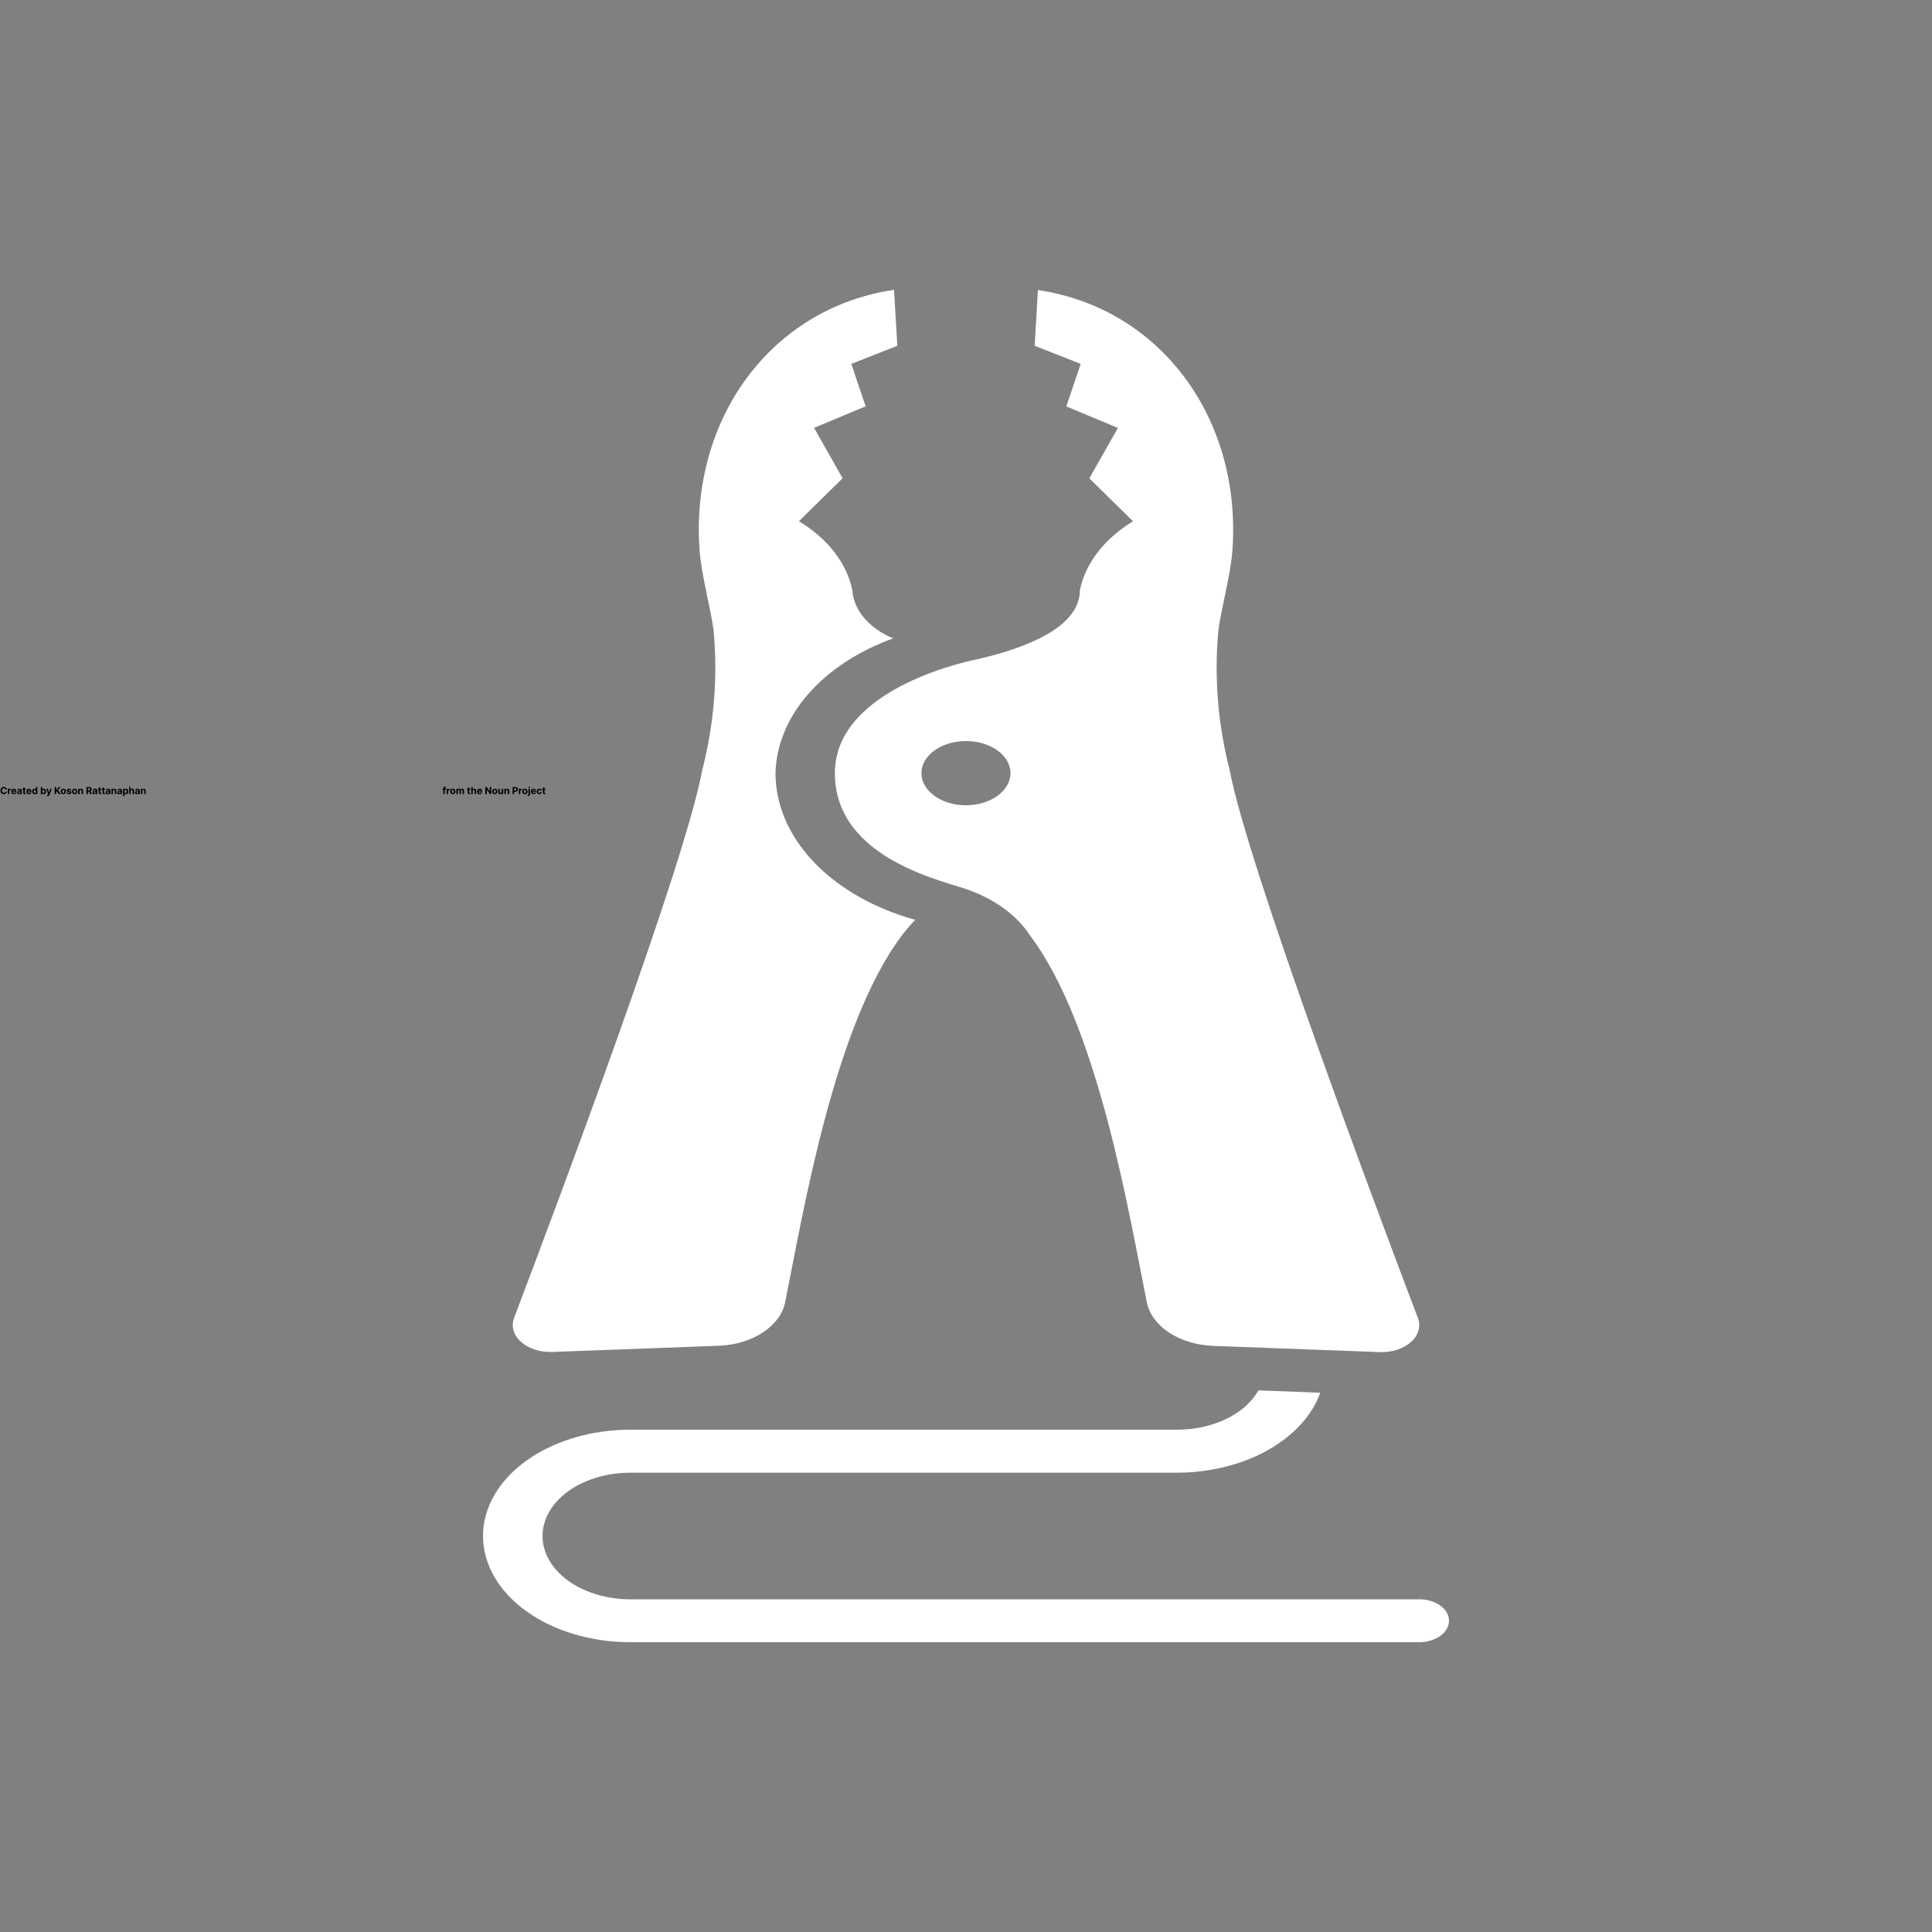 <svg xmlns="http://www.w3.org/2000/svg" width="1000" height="1000" viewBox="0 0 1000 1000" fill="none"><rect x="0" y="0" width="1000" height="1000" fill="#808080" stroke="none"/><g clip-path="url(#clip0_10_30)"><path d="M558.941 305.518C558.941 324.378 531.925 335.252 505.752 341.252C505.752 341.252 432.123 354.971 432.123 400.188C432.123 445.405 490.92 456.398 501.541 460.724C515.38 465.745 526.478 473.973 533.055 484.088C568.555 530.92 584.641 629.931 593.598 674.111C594.836 680.151 598.937 685.695 605.203 689.8C611.469 693.906 619.514 696.319 627.969 696.63L714.068 699.845C717.143 699.971 720.215 699.568 723.031 698.668C725.847 697.769 728.326 696.399 730.263 694.672C732.199 692.945 733.539 690.911 734.17 688.737C734.802 686.563 734.707 684.313 733.893 682.17C711.809 624.02 645.554 447.286 636.453 398.47C630.371 374.721 628.411 350.519 630.619 326.422C631.913 315.918 637.008 297.339 637.891 284.939C642.801 216.788 600.912 159.6 537.226 150.118L535.541 178.979L559.372 188.357L551.915 210.358L578.622 221.499L563.851 247.589L586.449 269.812C571.538 278.89 561.753 291.592 558.941 305.518ZM500 416.811C495.44 416.814 490.982 415.842 487.188 414.017C483.395 412.192 480.437 409.597 478.69 406.56C476.942 403.523 476.482 400.18 477.369 396.954C478.257 393.729 480.45 390.766 483.673 388.439C486.896 386.113 491.003 384.528 495.475 383.886C499.947 383.243 504.583 383.571 508.796 384.829C513.009 386.087 516.61 388.218 519.144 390.951C521.677 393.685 523.03 396.9 523.03 400.188C523.024 404.593 520.597 408.817 516.28 411.933C511.963 415.049 506.108 416.803 500 416.811Z" fill="white"></path><path d="M734.592 827.807H326.259C314.207 827.807 302.648 824.354 294.126 818.208C285.604 812.062 280.816 803.726 280.816 795.035C280.816 786.343 285.604 778.008 294.126 771.862C302.648 765.716 314.207 762.263 326.259 762.263H608.883C625.903 762.287 642.453 758.237 655.937 750.749C669.422 743.26 679.08 732.756 683.396 720.883L651.368 719.654C649.58 722.791 647.149 725.718 644.157 728.336C639.829 732.024 634.43 734.982 628.342 736.999C622.253 739.016 615.624 740.044 608.924 740.01H326.259C306.034 740.01 286.637 745.804 272.336 756.118C258.034 766.431 250 780.42 250 795.005C250 809.591 258.034 823.579 272.336 833.892C286.637 844.206 306.034 850 326.259 850H734.592C738.678 850 742.598 848.829 745.487 846.746C748.377 844.662 750 841.835 750 838.888C750 835.941 748.377 833.115 745.487 831.031C742.598 828.948 738.678 827.777 734.592 827.777V827.807Z" fill="white"></path><path d="M285.932 699.771L372.032 696.556C380.487 696.245 388.531 693.832 394.797 689.726C401.063 685.621 405.164 680.077 406.402 674.037C415.359 629.857 431.445 530.846 466.945 484.014C468.999 481.291 471.255 478.65 473.704 476.103C452.439 470.185 434.153 459.768 421.247 446.22C408.341 432.672 401.419 416.625 401.389 400.188C401.762 385.658 407.635 371.479 418.375 359.182C429.115 346.886 444.312 336.941 462.322 330.422C456.183 327.883 451.028 324.271 447.331 319.919C443.633 315.568 441.512 310.615 441.162 305.518C438.332 291.563 428.5 278.843 413.53 269.768L436.129 247.545L421.358 221.455L448.065 210.314L440.628 188.357L464.459 178.979L462.754 150C399.067 159.452 357.199 216.669 362.088 284.82C362.972 297.295 368.067 315.933 369.361 326.378C371.569 350.475 369.609 374.677 363.526 398.425C354.528 447.316 288.171 623.975 266.086 682.126C265.28 684.268 265.191 686.517 265.827 688.688C266.464 690.859 267.806 692.89 269.744 694.613C271.683 696.336 274.161 697.703 276.976 698.6C279.79 699.496 282.86 699.898 285.932 699.771Z" fill="white"></path><path d="M3.525 408.637H2.747C2.733 408.536 2.704 408.447 2.66 408.369C2.616 408.289 2.56 408.222 2.491 408.166C2.422 408.111 2.343 408.068 2.253 408.038C2.164 408.009 2.068 407.994 1.964 407.994C1.776 407.994 1.612 408.041 1.472 408.134C1.332 408.227 1.224 408.362 1.147 408.539C1.07 408.715 1.032 408.93 1.032 409.182C1.032 409.441 1.07 409.659 1.147 409.835C1.225 410.012 1.334 410.145 1.474 410.235C1.613 410.325 1.775 410.37 1.958 410.37C2.061 410.37 2.157 410.356 2.244 410.329C2.333 410.302 2.412 410.262 2.48 410.21C2.549 410.157 2.606 410.092 2.651 410.016C2.697 409.941 2.729 409.854 2.747 409.757L3.525 409.761C3.504 409.928 3.454 410.089 3.374 410.244C3.294 410.397 3.187 410.535 3.052 410.657C2.918 410.778 2.759 410.874 2.573 410.945C2.388 411.015 2.179 411.05 1.946 411.05C1.622 411.05 1.332 410.976 1.076 410.83C0.821 410.683 0.62 410.47 0.472 410.192C0.326 409.914 0.252 409.577 0.252 409.182C0.252 408.785 0.327 408.448 0.476 408.17C0.625 407.892 0.827 407.68 1.083 407.534C1.339 407.387 1.626 407.314 1.946 407.314C2.157 407.314 2.352 407.344 2.532 407.403C2.713 407.462 2.873 407.548 3.013 407.662C3.153 407.774 3.266 407.912 3.354 408.076C3.443 408.239 3.5 408.426 3.525 408.637ZM4.062 411V408.273H4.795V408.749H4.823C4.873 408.579 4.957 408.451 5.074 408.365C5.191 408.277 5.326 408.234 5.479 408.234C5.516 408.234 5.557 408.236 5.601 408.241C5.645 408.246 5.683 408.252 5.716 408.26V408.931C5.681 408.921 5.632 408.911 5.569 408.903C5.506 408.895 5.449 408.891 5.397 408.891C5.286 408.891 5.186 408.915 5.099 408.963C5.012 409.011 4.943 409.077 4.893 409.162C4.843 409.248 4.818 409.346 4.818 409.457V411H4.062ZM7.223 411.053C6.943 411.053 6.701 410.996 6.499 410.883C6.298 410.768 6.143 410.606 6.034 410.396C5.925 410.186 5.87 409.936 5.87 409.649C5.87 409.368 5.925 409.122 6.034 408.91C6.143 408.698 6.296 408.533 6.494 408.415C6.693 408.296 6.926 408.237 7.193 408.237C7.373 408.237 7.541 408.266 7.696 408.324C7.852 408.381 7.988 408.467 8.104 408.582C8.221 408.696 8.312 408.841 8.378 409.015C8.443 409.188 8.475 409.39 8.475 409.622V409.83H6.172V409.361H7.763C7.763 409.252 7.74 409.156 7.692 409.072C7.645 408.988 7.579 408.922 7.495 408.875C7.412 408.826 7.316 408.802 7.206 408.802C7.091 408.802 6.989 408.828 6.9 408.882C6.813 408.934 6.744 409.004 6.694 409.093C6.645 409.181 6.619 409.278 6.618 409.386V409.832C6.618 409.967 6.643 410.083 6.693 410.181C6.743 410.28 6.815 410.355 6.907 410.409C7 410.462 7.109 410.489 7.236 410.489C7.32 410.489 7.397 410.477 7.467 410.453C7.537 410.429 7.596 410.394 7.646 410.347C7.696 410.299 7.734 410.241 7.76 410.173L8.459 410.219C8.424 410.387 8.351 410.534 8.241 410.659C8.132 410.783 7.991 410.88 7.818 410.95C7.647 411.019 7.448 411.053 7.223 411.053ZM9.747 411.051C9.573 411.051 9.417 411.021 9.281 410.961C9.145 410.899 9.037 410.809 8.958 410.689C8.88 410.569 8.841 410.418 8.841 410.238C8.841 410.087 8.869 409.96 8.924 409.857C8.98 409.754 9.056 409.671 9.152 409.608C9.248 409.545 9.357 409.498 9.478 409.466C9.602 409.434 9.731 409.411 9.866 409.398C10.024 409.382 10.152 409.366 10.249 409.352C10.346 409.337 10.416 409.314 10.46 409.285C10.504 409.255 10.526 409.211 10.526 409.153V409.143C10.526 409.03 10.491 408.943 10.419 408.882C10.35 408.82 10.25 408.789 10.121 408.789C9.985 408.789 9.877 408.82 9.796 408.88C9.716 408.939 9.662 409.014 9.636 409.104L8.937 409.047C8.972 408.881 9.042 408.738 9.146 408.617C9.251 408.495 9.385 408.402 9.549 408.337C9.715 408.27 9.907 408.237 10.125 408.237C10.276 408.237 10.421 408.255 10.56 408.29C10.699 408.326 10.823 408.381 10.931 408.456C11.04 408.53 11.126 408.626 11.188 408.743C11.251 408.859 11.282 408.998 11.282 409.161V411H10.565V410.622H10.544C10.5 410.707 10.441 410.782 10.368 410.847C10.295 410.911 10.206 410.962 10.103 410.998C10 411.034 9.881 411.051 9.747 411.051ZM9.963 410.529C10.074 410.529 10.173 410.508 10.258 410.464C10.343 410.419 10.41 410.358 10.459 410.283C10.507 410.207 10.531 410.121 10.531 410.025V409.736C10.508 409.751 10.475 409.765 10.434 409.778C10.393 409.79 10.348 409.801 10.297 409.812C10.246 409.822 10.195 409.83 10.144 409.839C10.093 409.846 10.047 409.852 10.006 409.858C9.917 409.871 9.839 409.892 9.773 409.92C9.707 409.949 9.655 409.987 9.619 410.036C9.582 410.083 9.564 410.142 9.564 410.213C9.564 410.316 9.601 410.395 9.676 410.45C9.751 410.503 9.847 410.529 9.963 410.529ZM13.32 408.273V408.841H11.678V408.273H13.32ZM12.05 407.619H12.807V410.162C12.807 410.232 12.817 410.286 12.839 410.325C12.86 410.363 12.89 410.39 12.928 410.405C12.966 410.421 13.011 410.428 13.062 410.428C13.098 410.428 13.133 410.425 13.169 410.419C13.204 410.412 13.232 410.407 13.251 410.403L13.37 410.966C13.332 410.978 13.278 410.992 13.21 411.007C13.141 411.024 13.058 411.034 12.959 411.037C12.777 411.044 12.617 411.02 12.48 410.964C12.344 410.909 12.238 410.822 12.162 410.705C12.086 410.588 12.049 410.44 12.05 410.261V407.619ZM15.026 411.053C14.746 411.053 14.504 410.996 14.302 410.883C14.101 410.768 13.945 410.606 13.837 410.396C13.728 410.186 13.673 409.936 13.673 409.649C13.673 409.368 13.728 409.122 13.837 408.91C13.945 408.698 14.099 408.533 14.296 408.415C14.495 408.296 14.729 408.237 14.996 408.237C15.176 408.237 15.343 408.266 15.498 408.324C15.655 408.381 15.791 408.467 15.907 408.582C16.024 408.696 16.115 408.841 16.18 409.015C16.245 409.188 16.278 409.39 16.278 409.622V409.83H13.975V409.361H15.566C15.566 409.252 15.542 409.156 15.495 409.072C15.448 408.988 15.382 408.922 15.298 408.875C15.215 408.826 15.118 408.802 15.008 408.802C14.894 408.802 14.792 408.828 14.703 408.882C14.615 408.934 14.547 409.004 14.497 409.093C14.447 409.181 14.422 409.278 14.421 409.386V409.832C14.421 409.967 14.446 410.083 14.495 410.181C14.546 410.28 14.618 410.355 14.71 410.409C14.803 410.462 14.912 410.489 15.039 410.489C15.123 410.489 15.2 410.477 15.269 410.453C15.339 410.429 15.399 410.394 15.449 410.347C15.498 410.299 15.536 410.241 15.562 410.173L16.262 410.219C16.227 410.387 16.154 410.534 16.044 410.659C15.935 410.783 15.794 410.88 15.621 410.95C15.449 411.019 15.251 411.053 15.026 411.053ZM17.776 411.044C17.569 411.044 17.382 410.991 17.214 410.885C17.047 410.777 16.914 410.619 16.816 410.411C16.719 410.201 16.67 409.944 16.67 409.64C16.67 409.327 16.721 409.068 16.821 408.86C16.922 408.652 17.056 408.496 17.223 408.393C17.391 408.289 17.575 408.237 17.775 408.237C17.927 408.237 18.055 408.263 18.157 408.315C18.259 408.366 18.342 408.43 18.405 408.507C18.469 408.583 18.517 408.657 18.551 408.731H18.574V407.364H19.328V411H18.583V410.563H18.551C18.515 410.639 18.465 410.714 18.4 410.789C18.336 410.862 18.252 410.923 18.149 410.972C18.048 411.02 17.923 411.044 17.776 411.044ZM18.016 410.442C18.138 410.442 18.241 410.409 18.325 410.343C18.41 410.276 18.476 410.181 18.52 410.061C18.567 409.94 18.59 409.799 18.59 409.636C18.59 409.474 18.567 409.333 18.522 409.214C18.477 409.094 18.412 409.002 18.327 408.937C18.242 408.872 18.138 408.839 18.016 408.839C17.892 408.839 17.787 408.873 17.702 408.94C17.617 409.008 17.552 409.101 17.508 409.221C17.465 409.34 17.443 409.479 17.443 409.636C17.443 409.795 17.465 409.935 17.508 410.057C17.553 410.178 17.618 410.273 17.702 410.341C17.787 410.409 17.892 410.442 18.016 410.442ZM21.122 411V407.364H21.878V408.731H21.901C21.934 408.657 21.982 408.583 22.045 408.507C22.109 408.43 22.192 408.366 22.294 408.315C22.397 408.263 22.524 408.237 22.677 408.237C22.876 408.237 23.059 408.289 23.227 408.393C23.396 408.496 23.53 408.652 23.631 408.86C23.731 409.068 23.782 409.327 23.782 409.64C23.782 409.944 23.732 410.201 23.634 410.411C23.537 410.619 23.404 410.777 23.236 410.885C23.07 410.991 22.883 411.044 22.675 411.044C22.529 411.044 22.404 411.02 22.301 410.972C22.199 410.923 22.115 410.862 22.05 410.789C21.985 410.714 21.936 410.639 21.901 410.563H21.867V411H21.122ZM21.862 409.636C21.862 409.799 21.885 409.94 21.93 410.061C21.975 410.181 22.04 410.276 22.125 410.343C22.21 410.409 22.314 410.442 22.436 410.442C22.559 410.442 22.663 410.409 22.748 410.341C22.833 410.273 22.898 410.178 22.942 410.057C22.987 409.935 23.009 409.795 23.009 409.636C23.009 409.479 22.987 409.34 22.943 409.221C22.9 409.101 22.835 409.008 22.75 408.94C22.665 408.873 22.56 408.839 22.436 408.839C22.312 408.839 22.208 408.872 22.123 408.937C22.039 409.002 21.975 409.094 21.93 409.214C21.885 409.333 21.862 409.474 21.862 409.636ZM24.665 412.023C24.569 412.023 24.48 412.015 24.395 412C24.313 411.985 24.244 411.967 24.189 411.945L24.36 411.38C24.449 411.407 24.529 411.422 24.6 411.424C24.672 411.427 24.734 411.41 24.786 411.375C24.839 411.339 24.883 411.279 24.916 411.194L24.96 411.078L23.982 408.273H24.777L25.342 410.276H25.37L25.94 408.273H26.741L25.681 411.295C25.63 411.442 25.561 411.569 25.473 411.678C25.387 411.788 25.277 411.873 25.145 411.932C25.012 411.993 24.852 412.023 24.665 412.023ZM28.299 411V407.364H29.068V408.967H29.116L30.425 407.364H31.346L29.997 408.992L31.362 411H30.443L29.447 409.505L29.068 409.967V411H28.299ZM32.765 411.053C32.489 411.053 32.25 410.995 32.049 410.877C31.849 410.759 31.695 410.595 31.586 410.384C31.477 410.172 31.422 409.926 31.422 409.647C31.422 409.365 31.477 409.119 31.586 408.908C31.695 408.696 31.849 408.532 32.049 408.415C32.25 408.296 32.489 408.237 32.765 408.237C33.04 408.237 33.278 408.296 33.478 408.415C33.68 408.532 33.835 408.696 33.944 408.908C34.052 409.119 34.107 409.365 34.107 409.647C34.107 409.926 34.052 410.172 33.944 410.384C33.835 410.595 33.68 410.759 33.478 410.877C33.278 410.995 33.04 411.053 32.765 411.053ZM32.768 410.467C32.894 410.467 32.998 410.432 33.082 410.361C33.166 410.289 33.23 410.19 33.272 410.066C33.316 409.942 33.338 409.8 33.338 409.642C33.338 409.483 33.316 409.342 33.272 409.217C33.23 409.093 33.166 408.995 33.082 408.923C32.998 408.85 32.894 408.814 32.768 408.814C32.642 408.814 32.535 408.85 32.449 408.923C32.363 408.995 32.299 409.093 32.255 409.217C32.212 409.342 32.191 409.483 32.191 409.642C32.191 409.8 32.212 409.942 32.255 410.066C32.299 410.19 32.363 410.289 32.449 410.361C32.535 410.432 32.642 410.467 32.768 410.467ZM36.868 409.05L36.175 409.093C36.164 409.034 36.138 408.981 36.099 408.933C36.06 408.885 36.008 408.846 35.945 408.818C35.882 408.788 35.807 408.773 35.719 408.773C35.602 408.773 35.503 408.798 35.423 408.848C35.342 408.897 35.302 408.962 35.302 409.043C35.302 409.108 35.328 409.163 35.38 409.208C35.432 409.253 35.521 409.29 35.648 409.317L36.142 409.416C36.407 409.471 36.605 409.558 36.735 409.679C36.865 409.8 36.93 409.958 36.93 410.155C36.93 410.334 36.877 410.49 36.772 410.625C36.668 410.76 36.525 410.866 36.342 410.941C36.161 411.016 35.952 411.053 35.716 411.053C35.355 411.053 35.067 410.978 34.853 410.828C34.64 410.676 34.515 410.47 34.478 410.21L35.222 410.171C35.244 410.281 35.299 410.365 35.385 410.423C35.472 410.48 35.582 410.508 35.717 410.508C35.85 410.508 35.956 410.483 36.037 410.432C36.119 410.38 36.16 410.313 36.161 410.231C36.16 410.163 36.131 410.106 36.074 410.062C36.017 410.018 35.93 409.983 35.811 409.96L35.339 409.865C35.073 409.812 34.874 409.72 34.744 409.588C34.615 409.457 34.551 409.29 34.551 409.086C34.551 408.911 34.598 408.76 34.693 408.633C34.789 408.507 34.923 408.409 35.096 408.34C35.27 408.272 35.474 408.237 35.707 408.237C36.051 408.237 36.322 408.31 36.52 408.456C36.719 408.601 36.835 408.799 36.868 409.05ZM38.639 411.053C38.363 411.053 38.124 410.995 37.923 410.877C37.723 410.759 37.569 410.595 37.46 410.384C37.351 410.172 37.296 409.926 37.296 409.647C37.296 409.365 37.351 409.119 37.46 408.908C37.569 408.696 37.723 408.532 37.923 408.415C38.124 408.296 38.363 408.237 38.639 408.237C38.914 408.237 39.152 408.296 39.352 408.415C39.554 408.532 39.709 408.696 39.818 408.908C39.926 409.119 39.981 409.365 39.981 409.647C39.981 409.926 39.926 410.172 39.818 410.384C39.709 410.595 39.554 410.759 39.352 410.877C39.152 410.995 38.914 411.053 38.639 411.053ZM38.642 410.467C38.768 410.467 38.872 410.432 38.956 410.361C39.041 410.289 39.104 410.19 39.146 410.066C39.19 409.942 39.212 409.8 39.212 409.642C39.212 409.483 39.19 409.342 39.146 409.217C39.104 409.093 39.041 408.995 38.956 408.923C38.872 408.85 38.768 408.814 38.642 408.814C38.516 408.814 38.409 408.85 38.322 408.923C38.237 408.995 38.173 409.093 38.129 409.217C38.086 409.342 38.065 409.483 38.065 409.642C38.065 409.8 38.086 409.942 38.129 410.066C38.173 410.19 38.237 410.289 38.322 410.361C38.409 410.432 38.516 410.467 38.642 410.467ZM41.229 409.423V411H40.473V408.273H41.194V408.754H41.226C41.286 408.595 41.387 408.47 41.529 408.377C41.671 408.284 41.843 408.237 42.046 408.237C42.235 408.237 42.4 408.279 42.541 408.362C42.682 408.444 42.792 408.563 42.87 408.717C42.948 408.869 42.987 409.052 42.987 409.263V411H42.231V409.398C42.232 409.232 42.189 409.101 42.103 409.008C42.016 408.913 41.897 408.866 41.746 408.866C41.644 408.866 41.554 408.888 41.476 408.931C41.399 408.975 41.339 409.039 41.295 409.123C41.252 409.206 41.23 409.306 41.229 409.423ZM44.755 411V407.364H46.189C46.464 407.364 46.698 407.413 46.892 407.511C47.088 407.608 47.236 407.746 47.338 407.925C47.441 408.102 47.492 408.311 47.492 408.551C47.492 408.793 47.44 409.001 47.336 409.175C47.232 409.348 47.081 409.48 46.883 409.572C46.687 409.665 46.449 409.711 46.17 409.711H45.209V409.093H46.045C46.192 409.093 46.314 409.073 46.411 409.033C46.508 408.992 46.58 408.932 46.628 408.852C46.676 408.771 46.701 408.671 46.701 408.551C46.701 408.431 46.676 408.329 46.628 408.246C46.58 408.163 46.508 408.1 46.409 408.058C46.312 408.014 46.19 407.992 46.042 407.992H45.523V411H44.755ZM46.718 409.345L47.622 411H46.773L45.889 409.345H46.718ZM48.799 411.051C48.625 411.051 48.47 411.021 48.334 410.961C48.198 410.899 48.09 410.809 48.011 410.689C47.933 410.569 47.894 410.418 47.894 410.238C47.894 410.087 47.922 409.96 47.977 409.857C48.033 409.754 48.109 409.671 48.205 409.608C48.3 409.545 48.409 409.498 48.531 409.466C48.654 409.434 48.783 409.411 48.918 409.398C49.077 409.382 49.205 409.366 49.302 409.352C49.399 409.337 49.469 409.314 49.513 409.285C49.557 409.255 49.579 409.211 49.579 409.153V409.143C49.579 409.03 49.543 408.943 49.472 408.882C49.402 408.82 49.303 408.789 49.174 408.789C49.038 408.789 48.929 408.82 48.849 408.88C48.769 408.939 48.715 409.014 48.689 409.104L47.99 409.047C48.025 408.881 48.095 408.738 48.199 408.617C48.303 408.495 48.438 408.402 48.602 408.337C48.768 408.27 48.96 408.237 49.178 408.237C49.329 408.237 49.474 408.255 49.612 408.29C49.752 408.326 49.876 408.381 49.984 408.456C50.093 408.53 50.178 408.626 50.241 408.743C50.304 408.859 50.335 408.998 50.335 409.161V411H49.618V410.622H49.596C49.553 410.707 49.494 410.782 49.421 410.847C49.347 410.911 49.259 410.962 49.156 410.998C49.053 411.034 48.934 411.051 48.799 411.051ZM49.016 410.529C49.127 410.529 49.225 410.508 49.311 410.464C49.396 410.419 49.463 410.358 49.511 410.283C49.56 410.207 49.584 410.121 49.584 410.025V409.736C49.56 409.751 49.528 409.765 49.486 409.778C49.446 409.79 49.401 409.801 49.35 409.812C49.299 409.822 49.248 409.83 49.197 409.839C49.146 409.846 49.1 409.852 49.059 409.858C48.97 409.871 48.892 409.892 48.826 409.92C48.76 409.949 48.708 409.987 48.671 410.036C48.635 410.083 48.616 410.142 48.616 410.213C48.616 410.316 48.654 410.395 48.728 410.45C48.804 410.503 48.9 410.529 49.016 410.529ZM52.373 408.273V408.841H50.73V408.273H52.373ZM51.103 407.619H51.859V410.162C51.859 410.232 51.87 410.286 51.891 410.325C51.913 410.363 51.942 410.39 51.98 410.405C52.019 410.421 52.064 410.428 52.115 410.428C52.151 410.428 52.186 410.425 52.222 410.419C52.257 410.412 52.284 410.407 52.303 410.403L52.422 410.966C52.384 410.978 52.331 410.992 52.263 411.007C52.194 411.024 52.11 411.034 52.012 411.037C51.83 411.044 51.67 411.02 51.533 410.964C51.397 410.909 51.291 410.822 51.215 410.705C51.139 410.588 51.102 410.44 51.103 410.261V407.619ZM54.316 408.273V408.841H52.674V408.273H54.316ZM53.046 407.619H53.803V410.162C53.803 410.232 53.813 410.286 53.835 410.325C53.856 410.363 53.886 410.39 53.924 410.405C53.963 410.421 54.008 410.428 54.059 410.428C54.094 410.428 54.13 410.425 54.165 410.419C54.201 410.412 54.228 410.407 54.247 410.403L54.366 410.966C54.328 410.978 54.275 410.992 54.206 411.007C54.137 411.024 54.054 411.034 53.956 411.037C53.773 411.044 53.613 411.02 53.476 410.964C53.34 410.909 53.234 410.822 53.158 410.705C53.083 410.588 53.045 410.44 53.046 410.261V407.619ZM55.586 411.051C55.412 411.051 55.257 411.021 55.121 410.961C54.985 410.899 54.877 410.809 54.798 410.689C54.72 410.569 54.681 410.418 54.681 410.238C54.681 410.087 54.709 409.96 54.764 409.857C54.82 409.754 54.896 409.671 54.992 409.608C55.087 409.545 55.196 409.498 55.318 409.466C55.441 409.434 55.57 409.411 55.705 409.398C55.864 409.382 55.992 409.366 56.089 409.352C56.186 409.337 56.256 409.314 56.3 409.285C56.344 409.255 56.366 409.211 56.366 409.153V409.143C56.366 409.03 56.33 408.943 56.259 408.882C56.19 408.82 56.09 408.789 55.961 408.789C55.825 408.789 55.717 408.82 55.636 408.88C55.556 408.939 55.502 409.014 55.476 409.104L54.777 409.047C54.812 408.881 54.882 408.738 54.986 408.617C55.09 408.495 55.225 408.402 55.389 408.337C55.555 408.27 55.747 408.237 55.965 408.237C56.116 408.237 56.261 408.255 56.4 408.29C56.539 408.326 56.663 408.381 56.771 408.456C56.88 408.53 56.965 408.626 57.028 408.743C57.091 408.859 57.122 408.998 57.122 409.161V411H56.405V410.622H56.384C56.34 410.707 56.281 410.782 56.208 410.847C56.134 410.911 56.046 410.962 55.943 410.998C55.84 411.034 55.721 411.051 55.586 411.051ZM55.803 410.529C55.914 410.529 56.013 410.508 56.098 410.464C56.183 410.419 56.25 410.358 56.298 410.283C56.347 410.207 56.371 410.121 56.371 410.025V409.736C56.347 409.751 56.315 409.765 56.273 409.778C56.233 409.79 56.188 409.801 56.137 409.812C56.086 409.822 56.035 409.83 55.984 409.839C55.933 409.846 55.887 409.852 55.846 409.858C55.757 409.871 55.679 409.892 55.613 409.92C55.547 409.949 55.495 409.987 55.459 410.036C55.422 410.083 55.404 410.142 55.404 410.213C55.404 410.316 55.441 410.395 55.515 410.45C55.591 410.503 55.687 410.529 55.803 410.529ZM58.465 409.423V411H57.709V408.273H58.43V408.754H58.462C58.522 408.595 58.623 408.47 58.766 408.377C58.908 408.284 59.08 408.237 59.282 408.237C59.472 408.237 59.637 408.279 59.778 408.362C59.919 408.444 60.028 408.563 60.106 408.717C60.184 408.869 60.223 409.052 60.223 409.263V411H59.467V409.398C59.468 409.232 59.425 409.101 59.339 409.008C59.253 408.913 59.134 408.866 58.982 408.866C58.88 408.866 58.79 408.888 58.712 408.931C58.635 408.975 58.575 409.039 58.531 409.123C58.489 409.206 58.467 409.306 58.465 409.423ZM61.597 411.051C61.423 411.051 61.268 411.021 61.132 410.961C60.996 410.899 60.888 410.809 60.809 410.689C60.731 410.569 60.692 410.418 60.692 410.238C60.692 410.087 60.719 409.96 60.775 409.857C60.831 409.754 60.906 409.671 61.002 409.608C61.098 409.545 61.207 409.498 61.329 409.466C61.452 409.434 61.581 409.411 61.716 409.398C61.875 409.382 62.002 409.366 62.1 409.352C62.197 409.337 62.267 409.314 62.311 409.285C62.355 409.255 62.377 409.211 62.377 409.153V409.143C62.377 409.03 62.341 408.943 62.27 408.882C62.2 408.82 62.101 408.789 61.972 408.789C61.836 408.789 61.727 408.82 61.647 408.88C61.566 408.939 61.513 409.014 61.487 409.104L60.788 409.047C60.823 408.881 60.893 408.738 60.997 408.617C61.101 408.495 61.236 408.402 61.4 408.337C61.566 408.27 61.758 408.237 61.975 408.237C62.127 408.237 62.272 408.255 62.41 408.29C62.55 408.326 62.674 408.381 62.781 408.456C62.89 408.53 62.976 408.626 63.039 408.743C63.102 408.859 63.133 408.998 63.133 409.161V411H62.416V410.622H62.394C62.351 410.707 62.292 410.782 62.219 410.847C62.145 410.911 62.057 410.962 61.954 410.998C61.851 411.034 61.732 411.051 61.597 411.051ZM61.814 410.529C61.925 410.529 62.023 410.508 62.108 410.464C62.194 410.419 62.261 410.358 62.309 410.283C62.358 410.207 62.382 410.121 62.382 410.025V409.736C62.358 409.751 62.326 409.765 62.284 409.778C62.244 409.79 62.198 409.801 62.148 409.812C62.097 409.822 62.046 409.83 61.995 409.839C61.944 409.846 61.898 409.852 61.856 409.858C61.768 409.871 61.69 409.892 61.624 409.92C61.557 409.949 61.506 409.987 61.469 410.036C61.433 410.083 61.414 410.142 61.414 410.213C61.414 410.316 61.452 410.395 61.526 410.45C61.602 410.503 61.698 410.529 61.814 410.529ZM63.72 412.023V408.273H64.466V408.731H64.499C64.532 408.657 64.58 408.583 64.643 408.507C64.707 408.43 64.79 408.366 64.892 408.315C64.995 408.263 65.123 408.237 65.275 408.237C65.474 408.237 65.658 408.289 65.826 408.393C65.994 408.496 66.128 408.652 66.229 408.86C66.329 409.068 66.38 409.327 66.38 409.64C66.38 409.944 66.331 410.201 66.232 410.411C66.135 410.619 66.003 410.777 65.835 410.885C65.668 410.991 65.481 411.044 65.273 411.044C65.127 411.044 65.002 411.02 64.899 410.972C64.797 410.923 64.713 410.862 64.648 410.789C64.583 410.714 64.534 410.639 64.499 410.563H64.476V412.023H63.72ZM64.46 409.636C64.46 409.799 64.483 409.94 64.528 410.061C64.573 410.181 64.638 410.276 64.723 410.343C64.808 410.409 64.912 410.442 65.034 410.442C65.157 410.442 65.261 410.409 65.346 410.341C65.431 410.273 65.496 410.178 65.54 410.057C65.585 409.935 65.607 409.795 65.607 409.636C65.607 409.479 65.585 409.34 65.541 409.221C65.498 409.101 65.433 409.008 65.348 408.94C65.263 408.873 65.158 408.839 65.034 408.839C64.911 408.839 64.806 408.872 64.721 408.937C64.637 409.002 64.573 409.094 64.528 409.214C64.483 409.333 64.46 409.474 64.46 409.636ZM67.64 409.423V411H66.884V407.364H67.619V408.754H67.651C67.713 408.593 67.812 408.467 67.949 408.376C68.087 408.283 68.259 408.237 68.466 408.237C68.655 408.237 68.82 408.279 68.961 408.362C69.103 408.443 69.213 408.561 69.291 408.715C69.371 408.868 69.41 409.05 69.409 409.263V411H68.652V409.398C68.653 409.23 68.611 409.1 68.525 409.006C68.439 408.913 68.32 408.866 68.166 408.866C68.063 408.866 67.972 408.888 67.892 408.931C67.814 408.975 67.753 409.039 67.708 409.123C67.664 409.206 67.641 409.306 67.64 409.423ZM70.782 411.051C70.608 411.051 70.453 411.021 70.317 410.961C70.18 410.899 70.073 410.809 69.993 410.689C69.915 410.569 69.876 410.418 69.876 410.238C69.876 410.087 69.904 409.96 69.96 409.857C70.015 409.754 70.091 409.671 70.187 409.608C70.283 409.545 70.392 409.498 70.514 409.466C70.637 409.434 70.766 409.411 70.901 409.398C71.059 409.382 71.187 409.366 71.284 409.352C71.381 409.337 71.452 409.314 71.496 409.285C71.539 409.255 71.561 409.211 71.561 409.153V409.143C71.561 409.03 71.526 408.943 71.455 408.882C71.385 408.82 71.285 408.789 71.156 408.789C71.02 408.789 70.912 408.82 70.831 408.88C70.751 408.939 70.698 409.014 70.672 409.104L69.972 409.047C70.007 408.881 70.077 408.738 70.182 408.617C70.286 408.495 70.42 408.402 70.585 408.337C70.75 408.27 70.942 408.237 71.16 408.237C71.311 408.237 71.456 408.255 71.595 408.29C71.735 408.326 71.858 408.381 71.966 408.456C72.075 408.53 72.161 408.626 72.224 408.743C72.286 408.859 72.318 408.998 72.318 409.161V411H71.6V410.622H71.579C71.535 410.707 71.477 410.782 71.403 410.847C71.33 410.911 71.242 410.962 71.139 410.998C71.036 411.034 70.917 411.051 70.782 411.051ZM70.998 410.529C71.11 410.529 71.208 410.508 71.293 410.464C71.378 410.419 71.445 410.358 71.494 410.283C71.542 410.207 71.567 410.121 71.567 410.025V409.736C71.543 409.751 71.51 409.765 71.469 409.778C71.429 409.79 71.383 409.801 71.332 409.812C71.281 409.822 71.23 409.83 71.179 409.839C71.129 409.846 71.082 409.852 71.041 409.858C70.952 409.871 70.875 409.892 70.808 409.92C70.742 409.949 70.691 409.987 70.654 410.036C70.617 410.083 70.599 410.142 70.599 410.213C70.599 410.316 70.636 410.395 70.711 410.45C70.786 410.503 70.882 410.529 70.998 410.529ZM73.661 409.423V411H72.904V408.273H73.625V408.754H73.657C73.718 408.595 73.819 408.47 73.961 408.377C74.103 408.284 74.275 408.237 74.478 408.237C74.667 408.237 74.832 408.279 74.973 408.362C75.114 408.444 75.223 408.563 75.301 408.717C75.379 408.869 75.419 409.052 75.419 409.263V411H74.662V409.398C74.663 409.232 74.621 409.101 74.534 409.008C74.448 408.913 74.329 408.866 74.177 408.866C74.076 408.866 73.986 408.888 73.908 408.931C73.831 408.975 73.77 409.039 73.727 409.123C73.684 409.206 73.662 409.306 73.661 409.423Z" fill="black"></path><path d="M230.768 408.273V408.841H229.085V408.273H230.768ZM229.471 411V408.076C229.471 407.878 229.509 407.714 229.586 407.584C229.664 407.454 229.771 407.356 229.906 407.291C230.04 407.226 230.194 407.193 230.365 407.193C230.481 407.193 230.587 407.202 230.683 407.22C230.78 407.238 230.853 407.254 230.9 407.268L230.765 407.836C230.735 407.826 230.699 407.818 230.655 407.809C230.612 407.801 230.568 407.797 230.523 407.797C230.412 407.797 230.335 407.823 230.291 407.875C230.247 407.926 230.225 407.998 230.225 408.09V411H229.471ZM231.231 411V408.273H231.964V408.749H231.992C232.042 408.579 232.125 408.451 232.243 408.365C232.36 408.277 232.495 408.234 232.647 408.234C232.685 408.234 232.726 408.236 232.77 408.241C232.814 408.246 232.852 408.252 232.885 408.26V408.931C232.85 408.921 232.801 408.911 232.738 408.903C232.675 408.895 232.618 408.891 232.566 408.891C232.455 408.891 232.355 408.915 232.267 408.963C232.181 409.011 232.112 409.077 232.062 409.162C232.012 409.248 231.987 409.346 231.987 409.457V411H231.231ZM234.382 411.053C234.106 411.053 233.867 410.995 233.666 410.877C233.466 410.759 233.312 410.595 233.203 410.384C233.094 410.172 233.039 409.926 233.039 409.647C233.039 409.365 233.094 409.119 233.203 408.908C233.312 408.696 233.466 408.532 233.666 408.415C233.867 408.296 234.106 408.237 234.382 408.237C234.658 408.237 234.895 408.296 235.096 408.415C235.297 408.532 235.452 408.696 235.561 408.908C235.67 409.119 235.724 409.365 235.724 409.647C235.724 409.926 235.67 410.172 235.561 410.384C235.452 410.595 235.297 410.759 235.096 410.877C234.895 410.995 234.658 411.053 234.382 411.053ZM234.385 410.467C234.511 410.467 234.616 410.432 234.7 410.361C234.784 410.289 234.847 410.19 234.89 410.066C234.933 409.942 234.955 409.8 234.955 409.642C234.955 409.483 234.933 409.342 234.89 409.217C234.847 409.093 234.784 408.995 234.7 408.923C234.616 408.85 234.511 408.814 234.385 408.814C234.259 408.814 234.152 408.85 234.066 408.923C233.98 408.995 233.916 409.093 233.872 409.217C233.83 409.342 233.808 409.483 233.808 409.642C233.808 409.8 233.83 409.942 233.872 410.066C233.916 410.19 233.98 410.289 234.066 410.361C234.152 410.432 234.259 410.467 234.385 410.467ZM236.216 411V408.273H236.937V408.754H236.969C237.026 408.594 237.12 408.468 237.253 408.376C237.385 408.283 237.544 408.237 237.729 408.237C237.916 408.237 238.075 408.284 238.206 408.377C238.338 408.47 238.425 408.595 238.469 408.754H238.498C238.553 408.598 238.654 408.473 238.799 408.379C238.946 408.285 239.12 408.237 239.32 408.237C239.574 408.237 239.781 408.318 239.939 408.48C240.099 408.641 240.179 408.87 240.179 409.166V411H239.424V409.315C239.424 409.163 239.384 409.05 239.304 408.974C239.223 408.898 239.123 408.86 239.002 408.86C238.864 408.86 238.757 408.904 238.68 408.992C238.603 409.078 238.565 409.192 238.565 409.335V411H237.832V409.299C237.832 409.165 237.793 409.059 237.716 408.979C237.641 408.9 237.54 408.86 237.416 408.86C237.332 408.86 237.256 408.882 237.189 408.924C237.123 408.966 237.07 409.024 237.031 409.1C236.992 409.175 236.972 409.262 236.972 409.363V411H236.216ZM243.384 408.273V408.841H241.742V408.273H243.384ZM242.115 407.619H242.871V410.162C242.871 410.232 242.882 410.286 242.903 410.325C242.924 410.363 242.954 410.39 242.992 410.405C243.031 410.421 243.076 410.428 243.127 410.428C243.162 410.428 243.198 410.425 243.233 410.419C243.269 410.412 243.296 410.407 243.315 410.403L243.434 410.966C243.396 410.978 243.343 410.992 243.274 411.007C243.206 411.024 243.122 411.034 243.024 411.037C242.842 411.044 242.682 411.02 242.544 410.964C242.408 410.909 242.302 410.822 242.227 410.705C242.151 410.588 242.114 410.44 242.115 410.261V407.619ZM244.692 409.423V411H243.936V407.364H244.671V408.754H244.703C244.764 408.593 244.864 408.467 245.001 408.376C245.138 408.283 245.311 408.237 245.518 408.237C245.707 408.237 245.872 408.279 246.013 408.362C246.155 408.443 246.265 408.561 246.343 408.715C246.423 408.868 246.462 409.05 246.46 409.263V411H245.704V409.398C245.705 409.23 245.663 409.1 245.576 409.006C245.491 408.913 245.371 408.866 245.218 408.866C245.115 408.866 245.023 408.888 244.944 408.931C244.866 408.975 244.804 409.039 244.759 409.123C244.716 409.206 244.693 409.306 244.692 409.423ZM248.299 411.053C248.018 411.053 247.777 410.996 247.574 410.883C247.373 410.768 247.218 410.606 247.109 410.396C247 410.186 246.946 409.936 246.946 409.649C246.946 409.368 247 409.122 247.109 408.91C247.218 408.698 247.371 408.533 247.569 408.415C247.768 408.296 248.001 408.237 248.268 408.237C248.448 408.237 248.616 408.266 248.771 408.324C248.927 408.381 249.063 408.467 249.179 408.582C249.297 408.696 249.388 408.841 249.453 409.015C249.518 409.188 249.55 409.39 249.55 409.622V409.83H247.248V409.361H248.838C248.838 409.252 248.815 409.156 248.767 409.072C248.72 408.988 248.654 408.922 248.57 408.875C248.487 408.826 248.391 408.802 248.281 408.802C248.166 408.802 248.064 408.828 247.975 408.882C247.888 408.934 247.819 409.004 247.77 409.093C247.72 409.181 247.694 409.278 247.693 409.386V409.832C247.693 409.967 247.718 410.083 247.768 410.181C247.819 410.28 247.89 410.355 247.983 410.409C248.075 410.462 248.184 410.489 248.311 410.489C248.395 410.489 248.472 410.477 248.542 410.453C248.612 410.429 248.672 410.394 248.721 410.347C248.771 410.299 248.809 410.241 248.835 410.173L249.534 410.219C249.499 410.387 249.426 410.534 249.316 410.659C249.207 410.783 249.066 410.88 248.893 410.95C248.722 411.019 248.524 411.053 248.299 411.053ZM254.257 407.364V411H253.593L252.011 408.711H251.984V411H251.215V407.364H251.89L253.46 409.651H253.492V407.364H254.257ZM256.11 411.053C255.834 411.053 255.596 410.995 255.395 410.877C255.195 410.759 255.04 410.595 254.931 410.384C254.822 410.172 254.768 409.926 254.768 409.647C254.768 409.365 254.822 409.119 254.931 408.908C255.04 408.696 255.195 408.532 255.395 408.415C255.596 408.296 255.834 408.237 256.11 408.237C256.386 408.237 256.624 408.296 256.824 408.415C257.025 408.532 257.18 408.696 257.289 408.908C257.398 409.119 257.453 409.365 257.453 409.647C257.453 409.926 257.398 410.172 257.289 410.384C257.18 410.595 257.025 410.759 256.824 410.877C256.624 410.995 256.386 411.053 256.11 411.053ZM256.114 410.467C256.239 410.467 256.344 410.432 256.428 410.361C256.512 410.289 256.575 410.19 256.618 410.066C256.662 409.942 256.684 409.8 256.684 409.642C256.684 409.483 256.662 409.342 256.618 409.217C256.575 409.093 256.512 408.995 256.428 408.923C256.344 408.85 256.239 408.814 256.114 408.814C255.987 408.814 255.881 408.85 255.794 408.923C255.709 408.995 255.644 409.093 255.601 409.217C255.558 409.342 255.537 409.483 255.537 409.642C255.537 409.8 255.558 409.942 255.601 410.066C255.644 410.19 255.709 410.289 255.794 410.361C255.881 410.432 255.987 410.467 256.114 410.467ZM259.693 409.839V408.273H260.45V411H259.724V410.505H259.695C259.634 410.664 259.531 410.793 259.388 410.89C259.246 410.987 259.073 411.036 258.868 411.036C258.685 411.036 258.525 410.994 258.387 410.911C258.248 410.828 258.14 410.711 258.062 410.558C257.985 410.405 257.946 410.222 257.944 410.009V408.273H258.701V409.874C258.702 410.035 258.745 410.163 258.83 410.256C258.916 410.35 259.03 410.396 259.173 410.396C259.264 410.396 259.349 410.376 259.429 410.334C259.508 410.292 259.572 410.229 259.621 410.146C259.67 410.063 259.695 409.961 259.693 409.839ZM261.811 409.423V411H261.055V408.273H261.776V408.754H261.808C261.868 408.595 261.969 408.47 262.111 408.377C262.253 408.284 262.426 408.237 262.628 408.237C262.817 408.237 262.982 408.279 263.123 408.362C263.264 408.444 263.374 408.563 263.452 408.717C263.53 408.869 263.569 409.052 263.569 409.263V411H262.813V409.398C262.814 409.232 262.771 409.101 262.685 409.008C262.598 408.913 262.479 408.866 262.328 408.866C262.226 408.866 262.136 408.888 262.058 408.931C261.981 408.975 261.921 409.039 261.877 409.123C261.834 409.206 261.812 409.306 261.811 409.423ZM265.337 411V407.364H266.771C267.047 407.364 267.282 407.416 267.476 407.522C267.67 407.626 267.818 407.771 267.92 407.957C268.023 408.141 268.074 408.354 268.074 408.596C268.074 408.837 268.022 409.05 267.918 409.235C267.814 409.42 267.663 409.564 267.465 409.667C267.269 409.77 267.031 409.821 266.752 409.821H265.837V409.205H266.627C266.775 409.205 266.897 409.179 266.993 409.129C267.09 409.076 267.162 409.005 267.21 408.914C267.258 408.821 267.283 408.715 267.283 408.596C267.283 408.475 267.258 408.37 267.21 408.28C267.162 408.189 267.09 408.118 266.993 408.069C266.896 408.018 266.773 407.992 266.624 407.992H266.105V411H265.337ZM268.56 411V408.273H269.293V408.749H269.321C269.371 408.579 269.455 408.451 269.572 408.365C269.689 408.277 269.824 408.234 269.977 408.234C270.014 408.234 270.055 408.236 270.099 408.241C270.143 408.246 270.181 408.252 270.214 408.26V408.931C270.179 408.921 270.13 408.911 270.067 408.903C270.004 408.895 269.947 408.891 269.895 408.891C269.784 408.891 269.684 408.915 269.597 408.963C269.51 409.011 269.442 409.077 269.391 409.162C269.341 409.248 269.316 409.346 269.316 409.457V411H268.56ZM271.711 411.053C271.435 411.053 271.197 410.995 270.995 410.877C270.795 410.759 270.641 410.595 270.532 410.384C270.423 410.172 270.369 409.926 270.369 409.647C270.369 409.365 270.423 409.119 270.532 408.908C270.641 408.696 270.795 408.532 270.995 408.415C271.197 408.296 271.435 408.237 271.711 408.237C271.987 408.237 272.225 408.296 272.425 408.415C272.626 408.532 272.781 408.696 272.89 408.908C272.999 409.119 273.053 409.365 273.053 409.647C273.053 409.926 272.999 410.172 272.89 410.384C272.781 410.595 272.626 410.759 272.425 410.877C272.225 410.995 271.987 411.053 271.711 411.053ZM271.714 410.467C271.84 410.467 271.945 410.432 272.029 410.361C272.113 410.289 272.176 410.19 272.219 410.066C272.262 409.942 272.284 409.8 272.284 409.642C272.284 409.483 272.262 409.342 272.219 409.217C272.176 409.093 272.113 408.995 272.029 408.923C271.945 408.85 271.84 408.814 271.714 408.814C271.588 408.814 271.481 408.85 271.395 408.923C271.31 408.995 271.245 409.093 271.201 409.217C271.159 409.342 271.137 409.483 271.137 409.642C271.137 409.8 271.159 409.942 271.201 410.066C271.245 410.19 271.31 410.289 271.395 410.361C271.481 410.432 271.588 410.467 271.714 410.467ZM273.545 408.273H274.301V411.135C274.301 411.346 274.26 411.516 274.177 411.646C274.094 411.777 273.975 411.872 273.82 411.932C273.666 411.993 273.482 412.023 273.268 412.023C273.242 412.023 273.217 412.022 273.193 412.021C273.169 412.021 273.143 412.02 273.115 412.019V411.428C273.135 411.429 273.153 411.43 273.169 411.43C273.183 411.431 273.198 411.431 273.215 411.431C273.337 411.431 273.422 411.405 273.47 411.353C273.52 411.302 273.545 411.225 273.545 411.123V408.273ZM273.921 407.921C273.81 407.921 273.714 407.884 273.634 407.809C273.553 407.734 273.513 407.643 273.513 407.538C273.513 407.433 273.553 407.344 273.634 407.27C273.714 407.194 273.81 407.156 273.921 407.156C274.035 407.156 274.132 407.194 274.211 407.27C274.291 407.344 274.332 407.433 274.332 407.538C274.332 407.643 274.291 407.734 274.211 407.809C274.132 407.884 274.035 407.921 273.921 407.921ZM276.15 411.053C275.87 411.053 275.628 410.996 275.426 410.883C275.225 410.768 275.069 410.606 274.961 410.396C274.852 410.186 274.797 409.936 274.797 409.649C274.797 409.368 274.852 409.122 274.961 408.91C275.069 408.698 275.223 408.533 275.42 408.415C275.619 408.296 275.853 408.237 276.12 408.237C276.3 408.237 276.467 408.266 276.623 408.324C276.779 408.381 276.915 408.467 277.031 408.582C277.148 408.696 277.239 408.841 277.304 409.015C277.369 409.188 277.402 409.39 277.402 409.622V409.83H275.099V409.361H276.69C276.69 409.252 276.666 409.156 276.619 409.072C276.572 408.988 276.506 408.922 276.422 408.875C276.339 408.826 276.243 408.802 276.132 408.802C276.018 408.802 275.916 408.828 275.827 408.882C275.739 408.934 275.671 409.004 275.621 409.093C275.571 409.181 275.546 409.278 275.545 409.386V409.832C275.545 409.967 275.57 410.083 275.619 410.181C275.67 410.28 275.742 410.355 275.834 410.409C275.926 410.462 276.036 410.489 276.163 410.489C276.247 410.489 276.324 410.477 276.393 410.453C276.463 410.429 276.523 410.394 276.573 410.347C276.623 410.299 276.66 410.241 276.686 410.173L277.386 410.219C277.35 410.387 277.278 410.534 277.168 410.659C277.059 410.783 276.918 410.88 276.745 410.95C276.573 411.019 276.375 411.053 276.15 411.053ZM279.128 411.053C278.848 411.053 278.608 410.994 278.407 410.876C278.207 410.756 278.053 410.59 277.945 410.379C277.839 410.167 277.786 409.923 277.786 409.647C277.786 409.368 277.839 409.123 277.947 408.912C278.056 408.7 278.21 408.535 278.411 408.417C278.611 408.297 278.848 408.237 279.124 408.237C279.362 408.237 279.571 408.28 279.749 408.367C279.928 408.453 280.069 408.575 280.174 408.731C280.278 408.887 280.335 409.071 280.346 409.281H279.632C279.612 409.145 279.559 409.036 279.472 408.953C279.387 408.869 279.275 408.827 279.137 408.827C279.02 408.827 278.917 408.859 278.83 408.923C278.743 408.985 278.676 409.077 278.627 409.198C278.579 409.319 278.554 409.465 278.554 409.636C278.554 409.81 278.578 409.958 278.625 410.08C278.674 410.202 278.742 410.295 278.83 410.359C278.917 410.423 279.02 410.455 279.137 410.455C279.223 410.455 279.301 410.437 279.369 410.402C279.439 410.366 279.497 410.315 279.542 410.247C279.588 410.179 279.618 410.096 279.632 410H280.346C280.334 410.209 280.277 410.392 280.175 410.551C280.075 410.708 279.936 410.831 279.758 410.92C279.581 411.009 279.371 411.053 279.128 411.053ZM282.281 408.273V408.841H280.638V408.273H282.281ZM281.011 407.619H281.768V410.162C281.768 410.232 281.778 410.286 281.8 410.325C281.821 410.363 281.851 410.39 281.888 410.405C281.927 410.421 281.972 410.428 282.023 410.428C282.059 410.428 282.094 410.425 282.13 410.419C282.165 410.412 282.193 410.407 282.212 410.403L282.331 410.966C282.293 410.978 282.239 410.992 282.171 411.007C282.102 411.024 282.019 411.034 281.92 411.037C281.738 411.044 281.578 411.02 281.441 410.964C281.305 410.909 281.199 410.822 281.123 410.705C281.047 410.588 281.01 410.44 281.011 410.261V407.619Z" fill="black"></path></g><defs><clipPath id="clip0_10_30"><rect width="1000" height="1000" fill="white"></rect></clipPath></defs></svg>